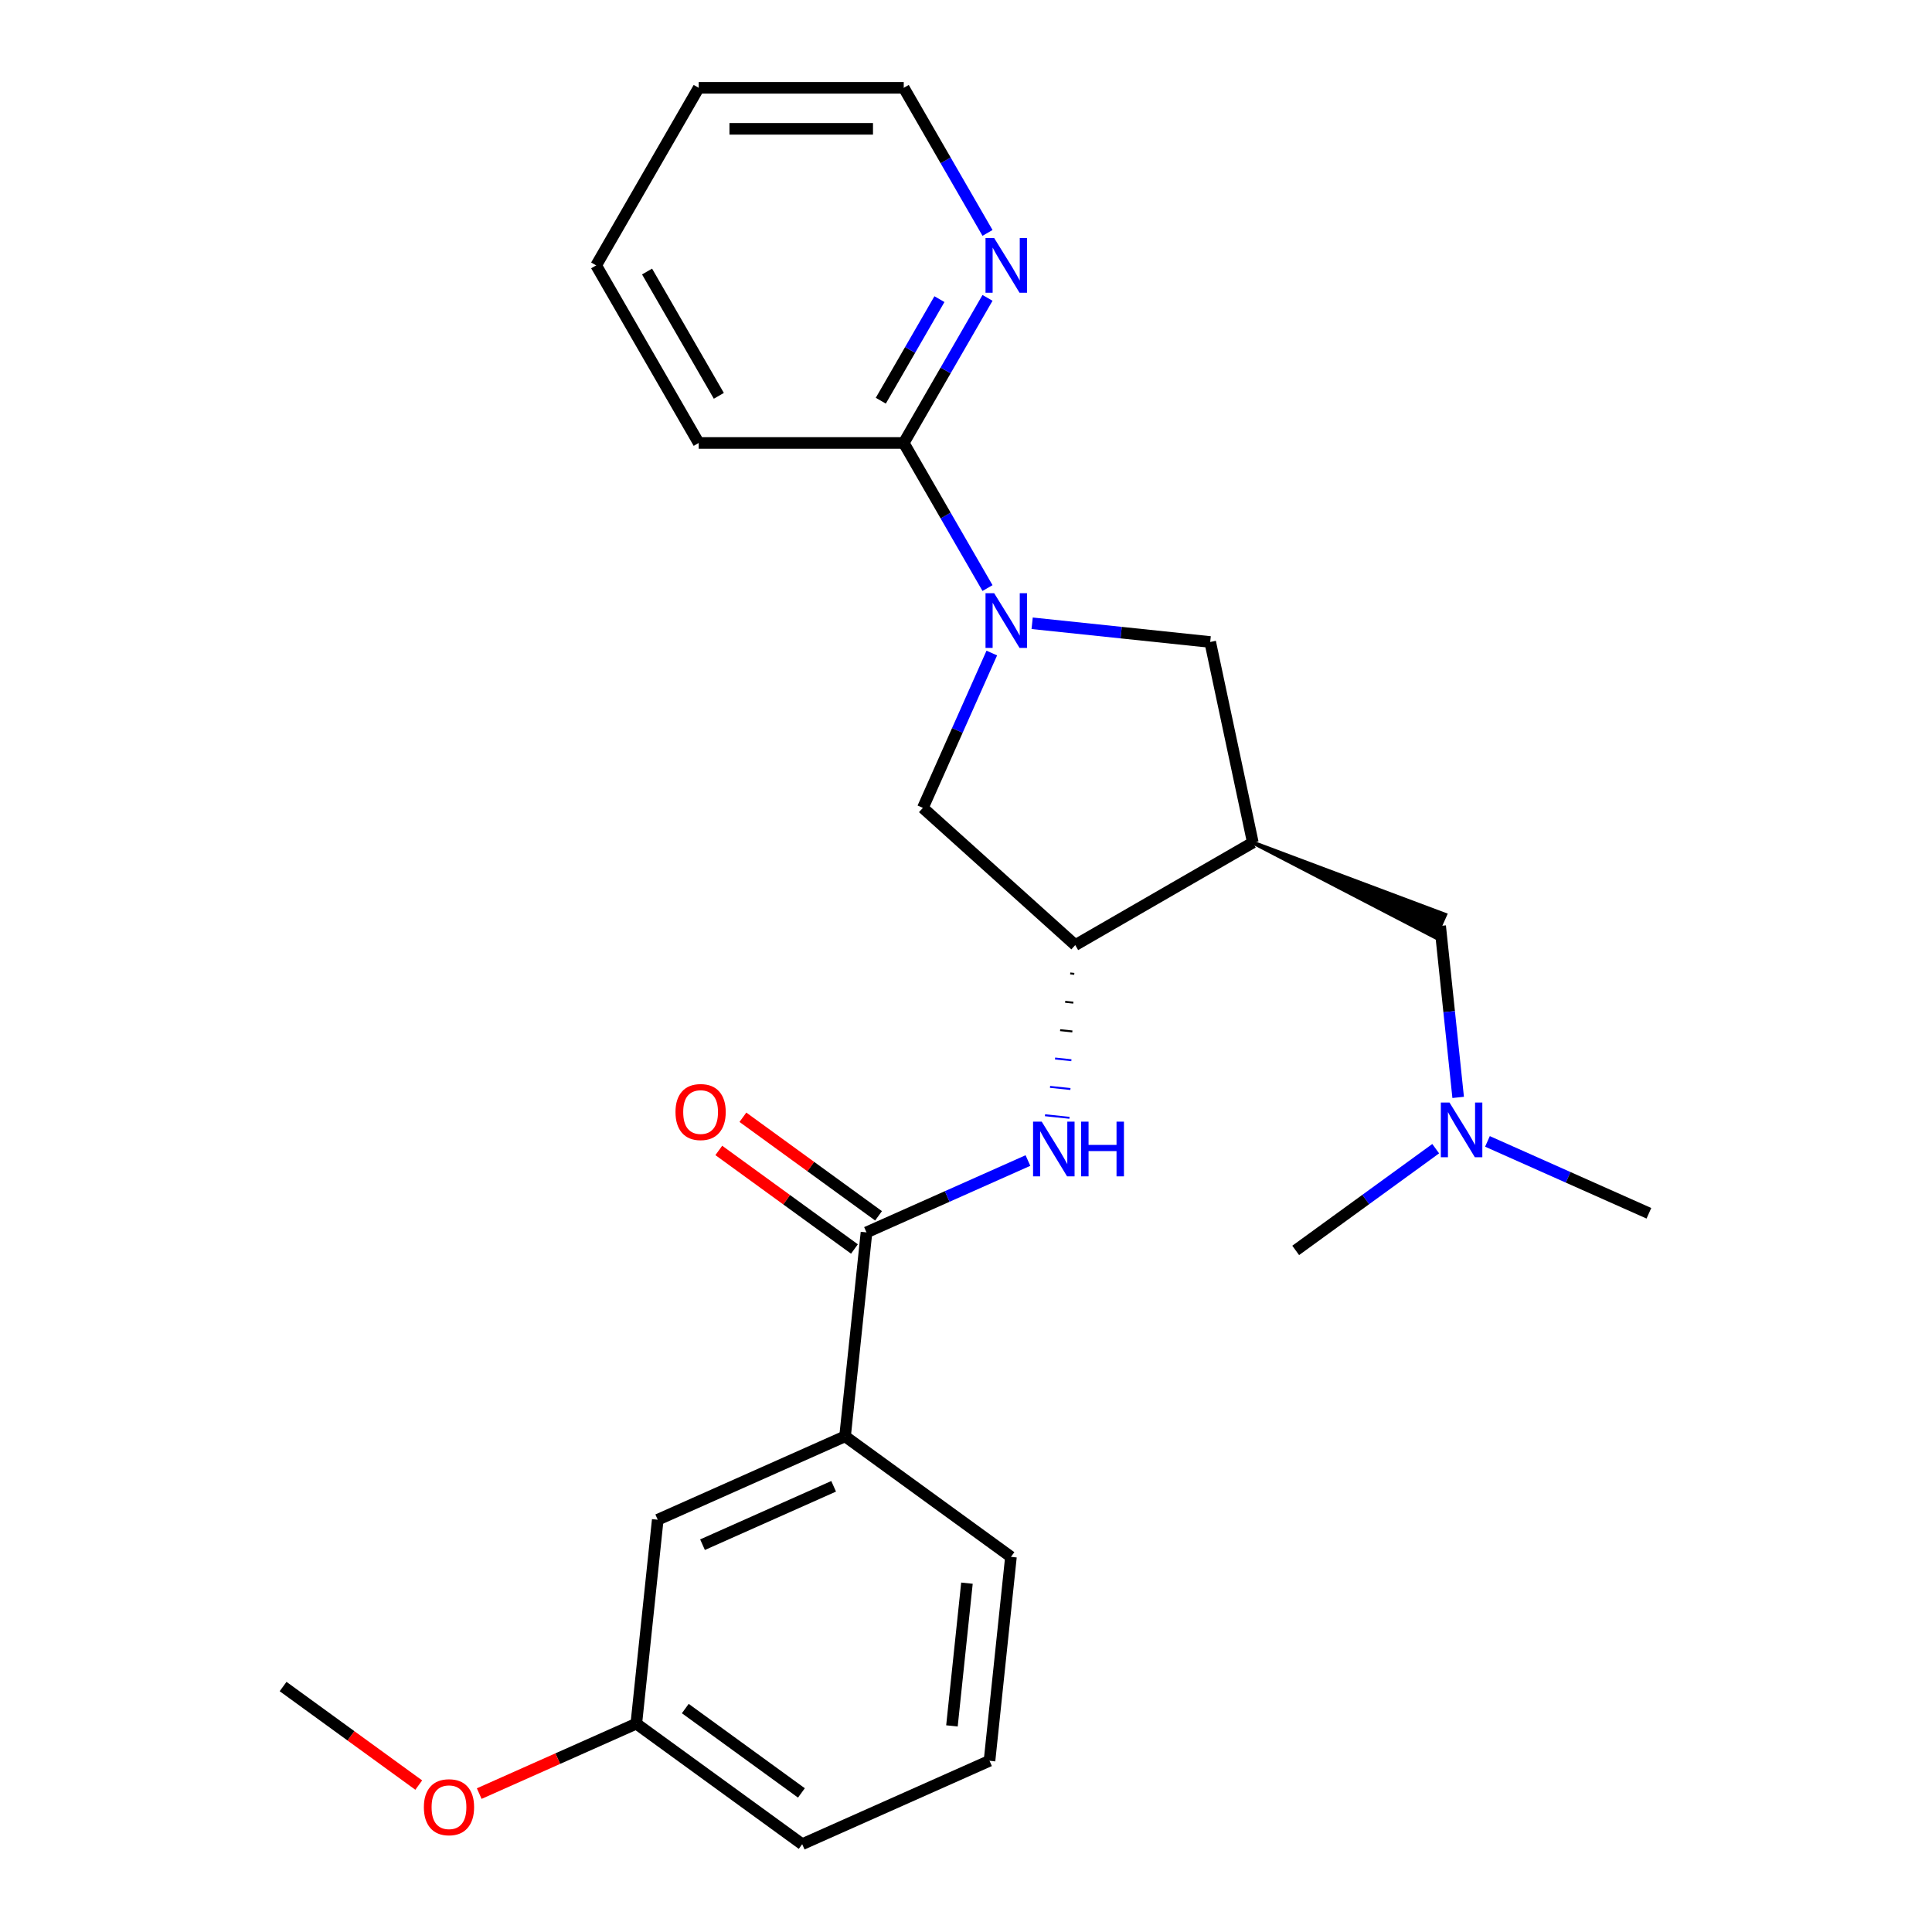 <?xml version='1.0' encoding='iso-8859-1'?>
<svg version='1.1' baseProfile='full'
              xmlns='http://www.w3.org/2000/svg'
                      xmlns:rdkit='http://www.rdkit.org/xml'
                      xmlns:xlink='http://www.w3.org/1999/xlink'
                  xml:space='preserve'
width='1000px' height='1000px' viewBox='0 0 1000 1000'>
<!-- END OF HEADER -->
<rect style='opacity:1.0;fill:#FFFFFF;stroke:none' width='1000' height='1000' x='0' y='0'> </rect>
<path class='bond-4' d='M 534.237,322.604 L 580.316,327.447' style='fill:none;fill-rule:evenodd;stroke:#0000FF;stroke-width:6px;stroke-linecap:butt;stroke-linejoin:miter;stroke-opacity:1' />
<path class='bond-4' d='M 580.316,327.447 L 626.395,332.29' style='fill:none;fill-rule:evenodd;stroke:#000000;stroke-width:6px;stroke-linecap:butt;stroke-linejoin:miter;stroke-opacity:1' />
<path class='bond-5' d='M 511.136,304.383 L 489.456,266.833' style='fill:none;fill-rule:evenodd;stroke:#0000FF;stroke-width:6px;stroke-linecap:butt;stroke-linejoin:miter;stroke-opacity:1' />
<path class='bond-5' d='M 489.456,266.833 L 467.777,229.282' style='fill:none;fill-rule:evenodd;stroke:#000000;stroke-width:6px;stroke-linecap:butt;stroke-linejoin:miter;stroke-opacity:1' />
<path class='bond-6' d='M 513.358,338.01 L 495.516,378.082' style='fill:none;fill-rule:evenodd;stroke:#0000FF;stroke-width:6px;stroke-linecap:butt;stroke-linejoin:miter;stroke-opacity:1' />
<path class='bond-6' d='M 495.516,378.082 L 477.675,418.154' style='fill:none;fill-rule:evenodd;stroke:#000000;stroke-width:6px;stroke-linecap:butt;stroke-linejoin:miter;stroke-opacity:1' />
<path class='bond-0' d='M 648.461,436.104 L 626.395,332.29' style='fill:none;fill-rule:evenodd;stroke:#000000;stroke-width:6px;stroke-linecap:butt;stroke-linejoin:miter;stroke-opacity:1' />
<path class='bond-8' d='M 648.461,436.104 L 742.829,485.09 L 748.009,473.455 Z' style='fill:#000000;fill-rule:evenodd;fill-opacity:1;stroke:#000000;stroke-width:2px;stroke-linecap:butt;stroke-linejoin:miter;stroke-opacity:1;' />
<path class='bond-25' d='M 648.461,436.104 L 556.547,489.171' style='fill:none;fill-rule:evenodd;stroke:#000000;stroke-width:6px;stroke-linecap:butt;stroke-linejoin:miter;stroke-opacity:1' />
<path class='bond-1' d='M 448.496,637.89 L 490.278,619.288' style='fill:none;fill-rule:evenodd;stroke:#000000;stroke-width:6px;stroke-linecap:butt;stroke-linejoin:miter;stroke-opacity:1' />
<path class='bond-1' d='M 490.278,619.288 L 532.06,600.685' style='fill:none;fill-rule:evenodd;stroke:#0000FF;stroke-width:6px;stroke-linecap:butt;stroke-linejoin:miter;stroke-opacity:1' />
<path class='bond-7' d='M 448.496,637.89 L 437.402,743.442' style='fill:none;fill-rule:evenodd;stroke:#000000;stroke-width:6px;stroke-linecap:butt;stroke-linejoin:miter;stroke-opacity:1' />
<path class='bond-10' d='M 454.734,629.304 L 419.629,603.799' style='fill:none;fill-rule:evenodd;stroke:#000000;stroke-width:6px;stroke-linecap:butt;stroke-linejoin:miter;stroke-opacity:1' />
<path class='bond-10' d='M 419.629,603.799 L 384.524,578.293' style='fill:none;fill-rule:evenodd;stroke:#FF0000;stroke-width:6px;stroke-linecap:butt;stroke-linejoin:miter;stroke-opacity:1' />
<path class='bond-10' d='M 442.258,646.477 L 407.153,620.971' style='fill:none;fill-rule:evenodd;stroke:#000000;stroke-width:6px;stroke-linecap:butt;stroke-linejoin:miter;stroke-opacity:1' />
<path class='bond-10' d='M 407.153,620.971 L 372.048,595.466' style='fill:none;fill-rule:evenodd;stroke:#FF0000;stroke-width:6px;stroke-linecap:butt;stroke-linejoin:miter;stroke-opacity:1' />
<path class='bond-2' d='M 556.547,489.171 L 477.675,418.154' style='fill:none;fill-rule:evenodd;stroke:#000000;stroke-width:6px;stroke-linecap:butt;stroke-linejoin:miter;stroke-opacity:1' />
<path class='bond-3' d='M 553.937,503.849 L 556.048,504.071' style='fill:none;fill-rule:evenodd;stroke:#000000;stroke-width:1.0px;stroke-linecap:butt;stroke-linejoin:miter;stroke-opacity:1' />
<path class='bond-3' d='M 551.327,518.528 L 555.549,518.972' style='fill:none;fill-rule:evenodd;stroke:#000000;stroke-width:1.0px;stroke-linecap:butt;stroke-linejoin:miter;stroke-opacity:1' />
<path class='bond-3' d='M 548.717,533.207 L 555.051,533.873' style='fill:none;fill-rule:evenodd;stroke:#000000;stroke-width:1.0px;stroke-linecap:butt;stroke-linejoin:miter;stroke-opacity:1' />
<path class='bond-3' d='M 546.107,547.886 L 554.552,548.773' style='fill:none;fill-rule:evenodd;stroke:#0000FF;stroke-width:1.0px;stroke-linecap:butt;stroke-linejoin:miter;stroke-opacity:1' />
<path class='bond-3' d='M 543.497,562.565 L 554.053,563.674' style='fill:none;fill-rule:evenodd;stroke:#0000FF;stroke-width:1.0px;stroke-linecap:butt;stroke-linejoin:miter;stroke-opacity:1' />
<path class='bond-3' d='M 540.888,577.243 L 553.554,578.575' style='fill:none;fill-rule:evenodd;stroke:#0000FF;stroke-width:1.0px;stroke-linecap:butt;stroke-linejoin:miter;stroke-opacity:1' />
<path class='bond-9' d='M 467.777,229.282 L 489.456,191.732' style='fill:none;fill-rule:evenodd;stroke:#000000;stroke-width:6px;stroke-linecap:butt;stroke-linejoin:miter;stroke-opacity:1' />
<path class='bond-9' d='M 489.456,191.732 L 511.136,154.182' style='fill:none;fill-rule:evenodd;stroke:#0000FF;stroke-width:6px;stroke-linecap:butt;stroke-linejoin:miter;stroke-opacity:1' />
<path class='bond-9' d='M 455.898,207.404 L 471.074,181.119' style='fill:none;fill-rule:evenodd;stroke:#000000;stroke-width:6px;stroke-linecap:butt;stroke-linejoin:miter;stroke-opacity:1' />
<path class='bond-9' d='M 471.074,181.119 L 486.249,154.834' style='fill:none;fill-rule:evenodd;stroke:#0000FF;stroke-width:6px;stroke-linecap:butt;stroke-linejoin:miter;stroke-opacity:1' />
<path class='bond-16' d='M 467.777,229.282 L 361.644,229.282' style='fill:none;fill-rule:evenodd;stroke:#000000;stroke-width:6px;stroke-linecap:butt;stroke-linejoin:miter;stroke-opacity:1' />
<path class='bond-11' d='M 437.402,743.442 L 340.445,786.61' style='fill:none;fill-rule:evenodd;stroke:#000000;stroke-width:6px;stroke-linecap:butt;stroke-linejoin:miter;stroke-opacity:1' />
<path class='bond-11' d='M 431.492,769.309 L 363.622,799.527' style='fill:none;fill-rule:evenodd;stroke:#000000;stroke-width:6px;stroke-linecap:butt;stroke-linejoin:miter;stroke-opacity:1' />
<path class='bond-15' d='M 437.402,743.442 L 523.266,805.826' style='fill:none;fill-rule:evenodd;stroke:#000000;stroke-width:6px;stroke-linecap:butt;stroke-linejoin:miter;stroke-opacity:1' />
<path class='bond-12' d='M 745.419,479.272 L 750.082,523.641' style='fill:none;fill-rule:evenodd;stroke:#000000;stroke-width:6px;stroke-linecap:butt;stroke-linejoin:miter;stroke-opacity:1' />
<path class='bond-12' d='M 750.082,523.641 L 754.745,568.011' style='fill:none;fill-rule:evenodd;stroke:#0000FF;stroke-width:6px;stroke-linecap:butt;stroke-linejoin:miter;stroke-opacity:1' />
<path class='bond-18' d='M 511.136,120.555 L 489.456,83.005' style='fill:none;fill-rule:evenodd;stroke:#0000FF;stroke-width:6px;stroke-linecap:butt;stroke-linejoin:miter;stroke-opacity:1' />
<path class='bond-18' d='M 489.456,83.005 L 467.777,45.455' style='fill:none;fill-rule:evenodd;stroke:#000000;stroke-width:6px;stroke-linecap:butt;stroke-linejoin:miter;stroke-opacity:1' />
<path class='bond-13' d='M 340.445,786.61 L 329.351,892.162' style='fill:none;fill-rule:evenodd;stroke:#000000;stroke-width:6px;stroke-linecap:butt;stroke-linejoin:miter;stroke-opacity:1' />
<path class='bond-20' d='M 769.906,590.787 L 811.688,609.39' style='fill:none;fill-rule:evenodd;stroke:#0000FF;stroke-width:6px;stroke-linecap:butt;stroke-linejoin:miter;stroke-opacity:1' />
<path class='bond-20' d='M 811.688,609.39 L 853.47,627.992' style='fill:none;fill-rule:evenodd;stroke:#000000;stroke-width:6px;stroke-linecap:butt;stroke-linejoin:miter;stroke-opacity:1' />
<path class='bond-21' d='M 743.119,594.555 L 706.884,620.881' style='fill:none;fill-rule:evenodd;stroke:#0000FF;stroke-width:6px;stroke-linecap:butt;stroke-linejoin:miter;stroke-opacity:1' />
<path class='bond-21' d='M 706.884,620.881 L 670.649,647.207' style='fill:none;fill-rule:evenodd;stroke:#000000;stroke-width:6px;stroke-linecap:butt;stroke-linejoin:miter;stroke-opacity:1' />
<path class='bond-14' d='M 329.351,892.162 L 288.699,910.261' style='fill:none;fill-rule:evenodd;stroke:#000000;stroke-width:6px;stroke-linecap:butt;stroke-linejoin:miter;stroke-opacity:1' />
<path class='bond-14' d='M 288.699,910.261 L 248.047,928.361' style='fill:none;fill-rule:evenodd;stroke:#FF0000;stroke-width:6px;stroke-linecap:butt;stroke-linejoin:miter;stroke-opacity:1' />
<path class='bond-27' d='M 329.351,892.162 L 415.214,954.545' style='fill:none;fill-rule:evenodd;stroke:#000000;stroke-width:6px;stroke-linecap:butt;stroke-linejoin:miter;stroke-opacity:1' />
<path class='bond-27' d='M 354.707,884.347 L 414.811,928.015' style='fill:none;fill-rule:evenodd;stroke:#000000;stroke-width:6px;stroke-linecap:butt;stroke-linejoin:miter;stroke-opacity:1' />
<path class='bond-22' d='M 216.74,923.957 L 181.635,898.452' style='fill:none;fill-rule:evenodd;stroke:#FF0000;stroke-width:6px;stroke-linecap:butt;stroke-linejoin:miter;stroke-opacity:1' />
<path class='bond-22' d='M 181.635,898.452 L 146.53,872.947' style='fill:none;fill-rule:evenodd;stroke:#000000;stroke-width:6px;stroke-linecap:butt;stroke-linejoin:miter;stroke-opacity:1' />
<path class='bond-17' d='M 523.266,805.826 L 512.172,911.377' style='fill:none;fill-rule:evenodd;stroke:#000000;stroke-width:6px;stroke-linecap:butt;stroke-linejoin:miter;stroke-opacity:1' />
<path class='bond-17' d='M 500.491,819.44 L 492.725,893.326' style='fill:none;fill-rule:evenodd;stroke:#000000;stroke-width:6px;stroke-linecap:butt;stroke-linejoin:miter;stroke-opacity:1' />
<path class='bond-23' d='M 361.644,229.282 L 308.577,137.368' style='fill:none;fill-rule:evenodd;stroke:#000000;stroke-width:6px;stroke-linecap:butt;stroke-linejoin:miter;stroke-opacity:1' />
<path class='bond-23' d='M 372.067,204.882 L 334.92,140.542' style='fill:none;fill-rule:evenodd;stroke:#000000;stroke-width:6px;stroke-linecap:butt;stroke-linejoin:miter;stroke-opacity:1' />
<path class='bond-19' d='M 512.172,911.377 L 415.214,954.545' style='fill:none;fill-rule:evenodd;stroke:#000000;stroke-width:6px;stroke-linecap:butt;stroke-linejoin:miter;stroke-opacity:1' />
<path class='bond-26' d='M 467.777,45.455 L 361.644,45.455' style='fill:none;fill-rule:evenodd;stroke:#000000;stroke-width:6px;stroke-linecap:butt;stroke-linejoin:miter;stroke-opacity:1' />
<path class='bond-26' d='M 451.857,66.681 L 377.564,66.681' style='fill:none;fill-rule:evenodd;stroke:#000000;stroke-width:6px;stroke-linecap:butt;stroke-linejoin:miter;stroke-opacity:1' />
<path class='bond-24' d='M 308.577,137.368 L 361.644,45.455' style='fill:none;fill-rule:evenodd;stroke:#000000;stroke-width:6px;stroke-linecap:butt;stroke-linejoin:miter;stroke-opacity:1' />
<path  class='atom-0' d='M 514.583 307.036
L 523.863 322.036
Q 524.783 323.516, 526.263 326.196
Q 527.743 328.876, 527.823 329.036
L 527.823 307.036
L 531.583 307.036
L 531.583 335.356
L 527.703 335.356
L 517.743 318.956
Q 516.583 317.036, 515.343 314.836
Q 514.143 312.636, 513.783 311.956
L 513.783 335.356
L 510.103 335.356
L 510.103 307.036
L 514.583 307.036
' fill='#0000FF'/>
<path  class='atom-4' d='M 539.193 580.562
L 548.473 595.562
Q 549.393 597.042, 550.873 599.722
Q 552.353 602.402, 552.433 602.562
L 552.433 580.562
L 556.193 580.562
L 556.193 608.882
L 552.313 608.882
L 542.353 592.482
Q 541.193 590.562, 539.953 588.362
Q 538.753 586.162, 538.393 585.482
L 538.393 608.882
L 534.713 608.882
L 534.713 580.562
L 539.193 580.562
' fill='#0000FF'/>
<path  class='atom-4' d='M 559.593 580.562
L 563.433 580.562
L 563.433 592.602
L 577.913 592.602
L 577.913 580.562
L 581.753 580.562
L 581.753 608.882
L 577.913 608.882
L 577.913 595.802
L 563.433 595.802
L 563.433 608.882
L 559.593 608.882
L 559.593 580.562
' fill='#0000FF'/>
<path  class='atom-10' d='M 514.583 123.208
L 523.863 138.208
Q 524.783 139.688, 526.263 142.368
Q 527.743 145.048, 527.823 145.208
L 527.823 123.208
L 531.583 123.208
L 531.583 151.528
L 527.703 151.528
L 517.743 135.128
Q 516.583 133.208, 515.343 131.008
Q 514.143 128.808, 513.783 128.128
L 513.783 151.528
L 510.103 151.528
L 510.103 123.208
L 514.583 123.208
' fill='#0000FF'/>
<path  class='atom-11' d='M 349.633 575.587
Q 349.633 568.787, 352.993 564.987
Q 356.353 561.187, 362.633 561.187
Q 368.913 561.187, 372.273 564.987
Q 375.633 568.787, 375.633 575.587
Q 375.633 582.467, 372.233 586.387
Q 368.833 590.267, 362.633 590.267
Q 356.393 590.267, 352.993 586.387
Q 349.633 582.507, 349.633 575.587
M 362.633 587.067
Q 366.953 587.067, 369.273 584.187
Q 371.633 581.267, 371.633 575.587
Q 371.633 570.027, 369.273 567.227
Q 366.953 564.387, 362.633 564.387
Q 358.313 564.387, 355.953 567.187
Q 353.633 569.987, 353.633 575.587
Q 353.633 581.307, 355.953 584.187
Q 358.313 587.067, 362.633 587.067
' fill='#FF0000'/>
<path  class='atom-13' d='M 750.253 570.664
L 759.533 585.664
Q 760.453 587.144, 761.933 589.824
Q 763.413 592.504, 763.493 592.664
L 763.493 570.664
L 767.253 570.664
L 767.253 598.984
L 763.373 598.984
L 753.413 582.584
Q 752.253 580.664, 751.013 578.464
Q 749.813 576.264, 749.453 575.584
L 749.453 598.984
L 745.773 598.984
L 745.773 570.664
L 750.253 570.664
' fill='#0000FF'/>
<path  class='atom-15' d='M 219.393 935.41
Q 219.393 928.61, 222.753 924.81
Q 226.113 921.01, 232.393 921.01
Q 238.673 921.01, 242.033 924.81
Q 245.393 928.61, 245.393 935.41
Q 245.393 942.29, 241.993 946.21
Q 238.593 950.09, 232.393 950.09
Q 226.153 950.09, 222.753 946.21
Q 219.393 942.33, 219.393 935.41
M 232.393 946.89
Q 236.713 946.89, 239.033 944.01
Q 241.393 941.09, 241.393 935.41
Q 241.393 929.85, 239.033 927.05
Q 236.713 924.21, 232.393 924.21
Q 228.073 924.21, 225.713 927.01
Q 223.393 929.81, 223.393 935.41
Q 223.393 941.13, 225.713 944.01
Q 228.073 946.89, 232.393 946.89
' fill='#FF0000'/>
</svg>
